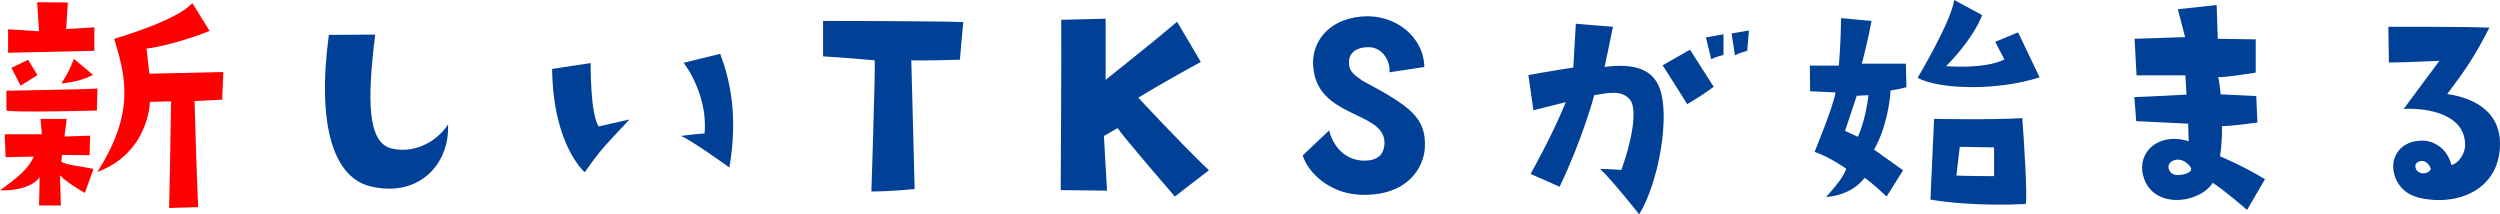 <svg xmlns="http://www.w3.org/2000/svg" viewBox="0 0 1454.563 124.734"><path d="m19.652 91.115-16.403.324-.488-13.317h21.601l-.812-8.934h15.267l-1.3 10.233 14.943-.487-.325 11.368-16.079-.162-.325 4.06c3.411 1.95 12.019 2.6 18.678 4.06l-5.035 13.969s-10.232-5.685-14.455-10.232l.487 17.54H22.738l.325-16.566s-4.06 8.12-23.063 7.796c9.745-7.146 16.404-12.182 19.652-19.652ZM3.735 52.785s49.374-.812 52.948-1.3l-.325 12.83s-47.263 1.3-52.623 0v-11.53Zm.975-35.731 18.028 1.136L21.6 1.3l17.866.162-.975 15.43 16.404-.975V29.56s-28.747.649-50.186 1.136V17.054Zm1.95 22.413 9.744-4.71 5.36 8.932-9.745 6.172s-4.548-8.933-5.36-10.394Zm29.071 9.095c4.223-6.66 5.035-8.77 7.309-14.292l11.044 9.257s-6.172 3.898-18.353 5.035Zm51.16-5.685 43.04-.974-.65 16.079-16.078.812s1.3 47.425 2.111 61.718l-16.89.487s1.136-58.145 1.136-62.042l-12.343.324s-.325 29.397-30.534 40.766c21.113-33.457 17.215-53.434 9.745-77.471 0 0 36.38-10.395 45.476-20.79l10.07 16.242s-20.79 8.283-36.706 10.232l1.624 14.617Z" style="fill:red;stroke-width:0"/><path d="M218.296 20.14c-4.548 36.867-4.873 62.854 9.582 66.265 12.181 2.923 25.5-2.924 32.808-13.968.975 22.9-16.566 41.903-43.365 36.38-23.712-4.222-32.97-36.543-25.986-88.515l26.96-.163Zm102.949 19.976 22.413-3.41s-.325 29.722 4.71 36.868l17.865-4.06c-14.292 15.429-16.241 16.728-25.986 30.696 0 0-18.515-15.592-19.002-60.094Zm88.678 37.518c1.462-15.104-4.548-30.859-12.181-41.09l21.276-5.198c5.197 13.643 10.72 34.92 5.36 66.103 0 0-22.738-16.404-28.26-18.353 0 0 9.744-1.3 13.805-1.462Zm120.294-42.552 1.95 74.873s-13.481 1.462-25.175 1.462c0 0 2.274-68.702 1.95-76.335 0 0-22.576-1.95-30.047-2.274V12.18s61.23 0 81.532.65l-1.95 21.926s-22.9.65-28.26.325Zm173.16 63.991-19.814 15.267s-30.209-34.92-33.295-39.792l-7.958 4.548s1.137 22.088 1.786 31.833l-26.96-.325s.487-80.232.324-99.073l25.824-.65v35.57s27.448-21.764 41.578-33.783l13.805 23.388s-19.327 10.395-36.38 20.79c0 0 25.174 27.122 41.09 42.227Zm89.94 14.292c-18.516 0-31.834-12.018-35.406-22.9l15.428-14.617c1.95 8.12 7.958 16.566 18.678 17.54 6.334.487 12.831-1.137 13.48-9.257 1.462-18.515-33.782-15.267-40.44-39.467-4.71-17.541 6.171-33.295 27.285-35.081 19.653-1.625 36.056 12.018 36.381 29.396l-20.302 3.086c.65-6.496-4.06-14.455-11.856-14.617-6.66-.162-11.531 2.761-11.694 8.446-.325 5.36 2.761 7.47 7.796 11.044 28.097 14.942 37.03 21.601 36.38 38.654-.487 11.532-9.582 27.936-35.73 27.773Zm98.854-49.211-2.922-20.465s15.104-2.76 26.148-4.385l1.462-25.499 21.6 1.787s-3.248 15.916-4.872 23.387c17.704-2.436 28.261 1.625 32.159 12.669 5.846 15.916-.326 53.76-12.019 73.086 0 0-15.754-19.977-22.738-26.473 3.735.162 7.308.162 12.344.65 5.359-14.618 9.907-34.92 5.035-40.93-4.711-5.846-13.157-3.897-20.79-2.598 0 0-6.496 24.687-20.139 53.272l-16.892-7.47s12.67-22.414 20.465-41.741c0 0-8.608 2.111-18.84 4.71Zm104.92-13.643c-5.36 3.736-6.008 4.548-15.428 10.07 0 0-11.37-18.19-14.293-22.576l15.917-9.095 13.804 21.6Zm-1.462-16.079-3.085-12.668 10.232-1.787v12.019s-4.385.974-7.147 2.436Zm11.857-14.942 10.07-1.787-.974 11.857s-4.223 1.136-7.147 2.598l-1.95-12.668Zm54.954 95.175c3.736-4.223 10.72-12.019 11.694-16.567 0 0-9.745-6.821-18.352-9.744 0 0 11.044-26.799 12.18-34.595l-14.779-.65-.163-14.942h16.892s1.136-13.155 1.298-27.61l17.704 1.624s-2.6 13.968-5.685 24.85h25.662l.324 13.642s-2.435.975-9.257 1.95c-.163 5.359-2.274 21.6-9.583 34.431l16.892 12.019-9.583 15.267s-8.12-7.796-12.83-10.882c0 0-6.335 9.907-22.414 11.207Zm18.516-35.082c4.71-10.232 6.171-24.2 6.171-24.2l-6.82.325-6.822 20.464 7.47 3.411Zm72.274-70.812c-1.462 4.71-8.283 17.053-20.951 29.721 0 0 22.413 1.95 33.944-3.898l-5.36-10.232 13.318-5.522 12.506 26.149c-23.874 7.796-57.657 7.308-70.975.324 0 0 19.815-33.294 21.277-45.313l16.241 8.77Zm23.388 59.93c.65 8.121 3.248 47.1 1.949 50.024-27.936 1.3-48.075-1.3-55.384-2.599l2.111-46.938s35.082.65 51.324-.487Zm-16.405 17.054-19.976-.325-1.95 16.729c8.122.324 21.926.324 21.926.324V85.755Zm81.576-29.235s26.149-1.137 30.372-1.461l-.65-11.207h-28.423l-1.136-21.276 29.396-.975-4.223-16.241 22.576-2.437.65 19.653 22.088.324v19.328s-18.353 3.085-21.764 2.599c0 0 1.3 7.308 1.3 10.069l20.79.975.649 15.429s-13.643 1.949-20.627 2.112c0 0 .325 8.608-1.137 17.54 0 0 12.506 5.035 26.15 13.318l-10.395 17.866s-13.644-11.857-19.978-15.755c-7.958 12.344-35.244 15.592-40.441-4.06-3.736-13.805 8.932-25.661 26.473-20.14 0 0-.324-8.12-.324-10.231l-30.21-1.462-1.136-13.968Zm23.225 36.706c-5.36 1.787-3.573 7.47.325 8.445 2.761.812 11.694-.974 9.095-4.547-1.95-2.761-5.684-5.197-9.42-3.898Zm189.549-9.582c0 26.96-25.175 36.705-47.263 31.346-12.83-3.086-16.404-15.267-14.293-22.251 1.624-5.847 7.309-11.37 17.541-10.882 4.71.325 12.994 3.573 15.754 14.13 3.411-.487 7.96-5.847 7.96-11.694 0-17.378-20.628-21.601-35.732-20.951l20.789-27.936s-22.089.975-29.398.975l-.324-20.79s42.39-.162 58.794.488c-8.608 16.891-13.806 24.362-24.524 38.655 6.983.974 30.696 5.36 30.696 28.91Zm-40.28 14.454c-.487-1.624-1.949-3.573-3.735-4.223-2.76-.812-5.684.813-5.197 3.411s2.599 3.249 3.735 3.573c3.574.325 5.36-1.948 5.198-2.76Z" style="fill:#004097;stroke-width:0"/></svg>
